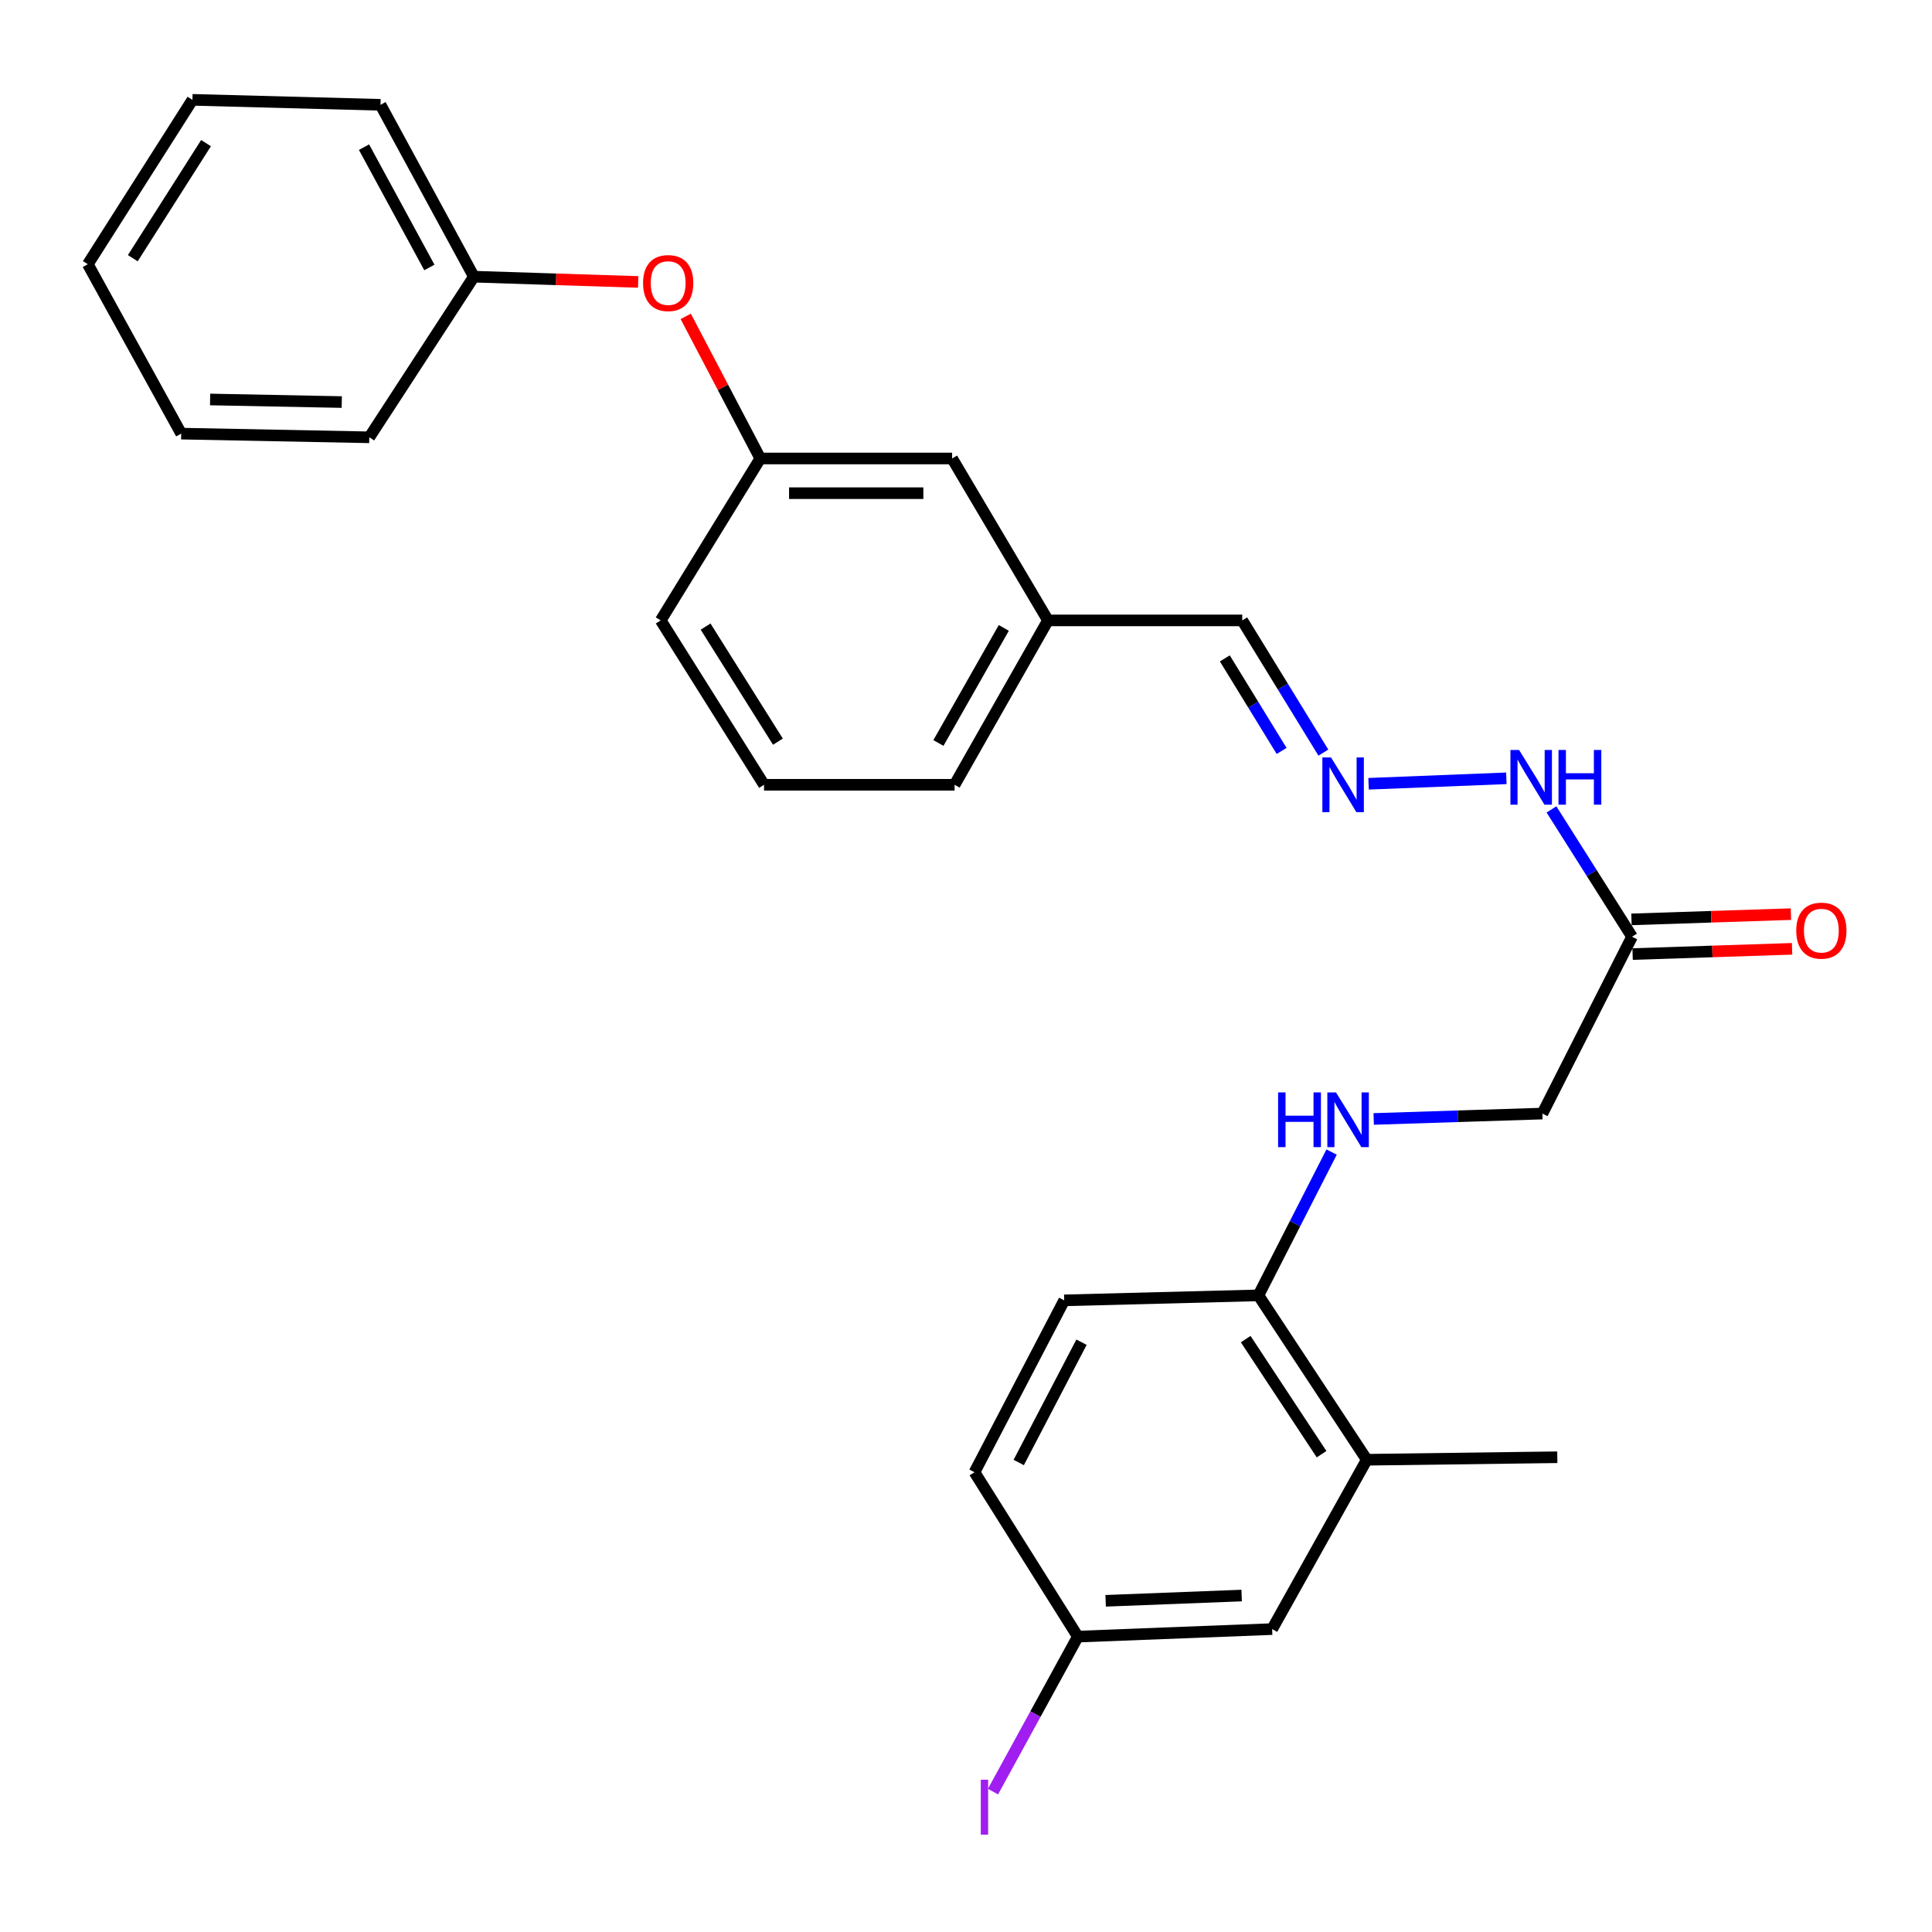 <?xml version='1.0' encoding='iso-8859-1'?>
<svg version='1.1' baseProfile='full'
              xmlns='http://www.w3.org/2000/svg'
                      xmlns:rdkit='http://www.rdkit.org/xml'
                      xmlns:xlink='http://www.w3.org/1999/xlink'
                  xml:space='preserve'
width='1000px' height='1000px' viewBox='0 0 1000 1000'>
<!-- END OF HEADER -->
<rect style='opacity:1.0;fill:#FFFFFF;stroke:none' width='1000' height='1000' x='0' y='0'> </rect>
<path class='bond-4' d='M 844.739,484.845 L 823.889,451.894' style='fill:none;fill-rule:evenodd;stroke:#000000;stroke-width:6px;stroke-linecap:butt;stroke-linejoin:miter;stroke-opacity:1' />
<path class='bond-4' d='M 823.889,451.894 L 803.039,418.944' style='fill:none;fill-rule:evenodd;stroke:#0000FF;stroke-width:6px;stroke-linecap:butt;stroke-linejoin:miter;stroke-opacity:1' />
<path class='bond-6' d='M 845.034,493.822 L 886.304,492.464' style='fill:none;fill-rule:evenodd;stroke:#000000;stroke-width:6px;stroke-linecap:butt;stroke-linejoin:miter;stroke-opacity:1' />
<path class='bond-6' d='M 886.304,492.464 L 927.573,491.107' style='fill:none;fill-rule:evenodd;stroke:#FF0000;stroke-width:6px;stroke-linecap:butt;stroke-linejoin:miter;stroke-opacity:1' />
<path class='bond-6' d='M 844.443,475.868 L 885.713,474.511' style='fill:none;fill-rule:evenodd;stroke:#000000;stroke-width:6px;stroke-linecap:butt;stroke-linejoin:miter;stroke-opacity:1' />
<path class='bond-6' d='M 885.713,474.511 L 926.983,473.153' style='fill:none;fill-rule:evenodd;stroke:#FF0000;stroke-width:6px;stroke-linecap:butt;stroke-linejoin:miter;stroke-opacity:1' />
<path class='bond-7' d='M 844.739,484.845 L 798.333,576.379' style='fill:none;fill-rule:evenodd;stroke:#000000;stroke-width:6px;stroke-linecap:butt;stroke-linejoin:miter;stroke-opacity:1' />
<path class='bond-0' d='M 708.368,405.682 L 779.689,402.853' style='fill:none;fill-rule:evenodd;stroke:#0000FF;stroke-width:6px;stroke-linecap:butt;stroke-linejoin:miter;stroke-opacity:1' />
<path class='bond-11' d='M 684.972,389.549 L 663.975,355.334' style='fill:none;fill-rule:evenodd;stroke:#0000FF;stroke-width:6px;stroke-linecap:butt;stroke-linejoin:miter;stroke-opacity:1' />
<path class='bond-11' d='M 663.975,355.334 L 642.979,321.118' style='fill:none;fill-rule:evenodd;stroke:#000000;stroke-width:6px;stroke-linecap:butt;stroke-linejoin:miter;stroke-opacity:1' />
<path class='bond-11' d='M 663.362,388.68 L 648.665,364.729' style='fill:none;fill-rule:evenodd;stroke:#0000FF;stroke-width:6px;stroke-linecap:butt;stroke-linejoin:miter;stroke-opacity:1' />
<path class='bond-11' d='M 648.665,364.729 L 633.967,340.778' style='fill:none;fill-rule:evenodd;stroke:#000000;stroke-width:6px;stroke-linecap:butt;stroke-linejoin:miter;stroke-opacity:1' />
<path class='bond-1' d='M 711.023,579.169 L 754.678,577.774' style='fill:none;fill-rule:evenodd;stroke:#0000FF;stroke-width:6px;stroke-linecap:butt;stroke-linejoin:miter;stroke-opacity:1' />
<path class='bond-1' d='M 754.678,577.774 L 798.333,576.379' style='fill:none;fill-rule:evenodd;stroke:#000000;stroke-width:6px;stroke-linecap:butt;stroke-linejoin:miter;stroke-opacity:1' />
<path class='bond-3' d='M 689.235,596.304 L 670.298,633.391' style='fill:none;fill-rule:evenodd;stroke:#0000FF;stroke-width:6px;stroke-linecap:butt;stroke-linejoin:miter;stroke-opacity:1' />
<path class='bond-3' d='M 670.298,633.391 L 651.362,670.477' style='fill:none;fill-rule:evenodd;stroke:#000000;stroke-width:6px;stroke-linecap:butt;stroke-linejoin:miter;stroke-opacity:1' />
<path class='bond-2' d='M 707.448,755.564 L 651.362,670.477' style='fill:none;fill-rule:evenodd;stroke:#000000;stroke-width:6px;stroke-linecap:butt;stroke-linejoin:miter;stroke-opacity:1' />
<path class='bond-2' d='M 684.037,752.688 L 644.777,693.127' style='fill:none;fill-rule:evenodd;stroke:#000000;stroke-width:6px;stroke-linecap:butt;stroke-linejoin:miter;stroke-opacity:1' />
<path class='bond-5' d='M 707.448,755.564 L 658.458,843.216' style='fill:none;fill-rule:evenodd;stroke:#000000;stroke-width:6px;stroke-linecap:butt;stroke-linejoin:miter;stroke-opacity:1' />
<path class='bond-19' d='M 707.448,755.564 L 806.057,754.267' style='fill:none;fill-rule:evenodd;stroke:#000000;stroke-width:6px;stroke-linecap:butt;stroke-linejoin:miter;stroke-opacity:1' />
<path class='bond-10' d='M 651.362,670.477 L 550.826,673.062' style='fill:none;fill-rule:evenodd;stroke:#000000;stroke-width:6px;stroke-linecap:butt;stroke-linejoin:miter;stroke-opacity:1' />
<path class='bond-27' d='M 658.458,843.216 L 557.892,847.108' style='fill:none;fill-rule:evenodd;stroke:#000000;stroke-width:6px;stroke-linecap:butt;stroke-linejoin:miter;stroke-opacity:1' />
<path class='bond-27' d='M 642.678,825.85 L 572.282,828.574' style='fill:none;fill-rule:evenodd;stroke:#000000;stroke-width:6px;stroke-linecap:butt;stroke-linejoin:miter;stroke-opacity:1' />
<path class='bond-8' d='M 354.934,163.759 L 374.23,200.534' style='fill:none;fill-rule:evenodd;stroke:#FF0000;stroke-width:6px;stroke-linecap:butt;stroke-linejoin:miter;stroke-opacity:1' />
<path class='bond-8' d='M 374.23,200.534 L 393.526,237.309' style='fill:none;fill-rule:evenodd;stroke:#000000;stroke-width:6px;stroke-linecap:butt;stroke-linejoin:miter;stroke-opacity:1' />
<path class='bond-16' d='M 330.328,145.936 L 287.803,144.573' style='fill:none;fill-rule:evenodd;stroke:#FF0000;stroke-width:6px;stroke-linecap:butt;stroke-linejoin:miter;stroke-opacity:1' />
<path class='bond-16' d='M 287.803,144.573 L 245.278,143.21' style='fill:none;fill-rule:evenodd;stroke:#000000;stroke-width:6px;stroke-linecap:butt;stroke-linejoin:miter;stroke-opacity:1' />
<path class='bond-9' d='M 393.526,237.309 L 492.814,237.309' style='fill:none;fill-rule:evenodd;stroke:#000000;stroke-width:6px;stroke-linecap:butt;stroke-linejoin:miter;stroke-opacity:1' />
<path class='bond-9' d='M 408.42,255.272 L 477.921,255.272' style='fill:none;fill-rule:evenodd;stroke:#000000;stroke-width:6px;stroke-linecap:butt;stroke-linejoin:miter;stroke-opacity:1' />
<path class='bond-28' d='M 393.526,237.309 L 341.981,321.118' style='fill:none;fill-rule:evenodd;stroke:#000000;stroke-width:6px;stroke-linecap:butt;stroke-linejoin:miter;stroke-opacity:1' />
<path class='bond-15' d='M 550.826,673.062 L 504.401,762.021' style='fill:none;fill-rule:evenodd;stroke:#000000;stroke-width:6px;stroke-linecap:butt;stroke-linejoin:miter;stroke-opacity:1' />
<path class='bond-15' d='M 559.788,694.717 L 527.29,756.988' style='fill:none;fill-rule:evenodd;stroke:#000000;stroke-width:6px;stroke-linecap:butt;stroke-linejoin:miter;stroke-opacity:1' />
<path class='bond-14' d='M 642.979,321.118 L 542.434,321.118' style='fill:none;fill-rule:evenodd;stroke:#000000;stroke-width:6px;stroke-linecap:butt;stroke-linejoin:miter;stroke-opacity:1' />
<path class='bond-12' d='M 557.892,847.108 L 504.401,762.021' style='fill:none;fill-rule:evenodd;stroke:#000000;stroke-width:6px;stroke-linecap:butt;stroke-linejoin:miter;stroke-opacity:1' />
<path class='bond-17' d='M 557.892,847.108 L 535.934,887.22' style='fill:none;fill-rule:evenodd;stroke:#000000;stroke-width:6px;stroke-linecap:butt;stroke-linejoin:miter;stroke-opacity:1' />
<path class='bond-17' d='M 535.934,887.22 L 513.977,927.331' style='fill:none;fill-rule:evenodd;stroke:#A01EEF;stroke-width:6px;stroke-linecap:butt;stroke-linejoin:miter;stroke-opacity:1' />
<path class='bond-13' d='M 492.814,237.309 L 542.434,321.118' style='fill:none;fill-rule:evenodd;stroke:#000000;stroke-width:6px;stroke-linecap:butt;stroke-linejoin:miter;stroke-opacity:1' />
<path class='bond-21' d='M 542.434,321.118 L 494.092,406.205' style='fill:none;fill-rule:evenodd;stroke:#000000;stroke-width:6px;stroke-linecap:butt;stroke-linejoin:miter;stroke-opacity:1' />
<path class='bond-21' d='M 519.564,325.008 L 485.724,384.568' style='fill:none;fill-rule:evenodd;stroke:#000000;stroke-width:6px;stroke-linecap:butt;stroke-linejoin:miter;stroke-opacity:1' />
<path class='bond-22' d='M 245.278,143.21 L 196.946,54.251' style='fill:none;fill-rule:evenodd;stroke:#000000;stroke-width:6px;stroke-linecap:butt;stroke-linejoin:miter;stroke-opacity:1' />
<path class='bond-22' d='M 222.244,138.442 L 188.412,76.171' style='fill:none;fill-rule:evenodd;stroke:#000000;stroke-width:6px;stroke-linecap:butt;stroke-linejoin:miter;stroke-opacity:1' />
<path class='bond-23' d='M 245.278,143.21 L 191.148,226.351' style='fill:none;fill-rule:evenodd;stroke:#000000;stroke-width:6px;stroke-linecap:butt;stroke-linejoin:miter;stroke-opacity:1' />
<path class='bond-18' d='M 395.463,406.205 L 494.092,406.205' style='fill:none;fill-rule:evenodd;stroke:#000000;stroke-width:6px;stroke-linecap:butt;stroke-linejoin:miter;stroke-opacity:1' />
<path class='bond-20' d='M 395.463,406.205 L 341.981,321.118' style='fill:none;fill-rule:evenodd;stroke:#000000;stroke-width:6px;stroke-linecap:butt;stroke-linejoin:miter;stroke-opacity:1' />
<path class='bond-20' d='M 402.649,383.883 L 365.212,324.322' style='fill:none;fill-rule:evenodd;stroke:#000000;stroke-width:6px;stroke-linecap:butt;stroke-linejoin:miter;stroke-opacity:1' />
<path class='bond-25' d='M 196.946,54.251 L 99.604,51.676' style='fill:none;fill-rule:evenodd;stroke:#000000;stroke-width:6px;stroke-linecap:butt;stroke-linejoin:miter;stroke-opacity:1' />
<path class='bond-24' d='M 191.148,226.351 L 93.796,224.445' style='fill:none;fill-rule:evenodd;stroke:#000000;stroke-width:6px;stroke-linecap:butt;stroke-linejoin:miter;stroke-opacity:1' />
<path class='bond-24' d='M 176.897,208.105 L 108.751,206.771' style='fill:none;fill-rule:evenodd;stroke:#000000;stroke-width:6px;stroke-linecap:butt;stroke-linejoin:miter;stroke-opacity:1' />
<path class='bond-26' d='M 93.796,224.445 L 45.455,136.763' style='fill:none;fill-rule:evenodd;stroke:#000000;stroke-width:6px;stroke-linecap:butt;stroke-linejoin:miter;stroke-opacity:1' />
<path class='bond-29' d='M 99.604,51.676 L 45.455,136.763' style='fill:none;fill-rule:evenodd;stroke:#000000;stroke-width:6px;stroke-linecap:butt;stroke-linejoin:miter;stroke-opacity:1' />
<path class='bond-29' d='M 106.637,74.084 L 68.732,133.645' style='fill:none;fill-rule:evenodd;stroke:#000000;stroke-width:6px;stroke-linecap:butt;stroke-linejoin:miter;stroke-opacity:1' />
<path  class='atom-1' d='M 688.933 392.045
L 698.213 407.045
Q 699.133 408.525, 700.613 411.205
Q 702.093 413.885, 702.173 414.045
L 702.173 392.045
L 705.933 392.045
L 705.933 420.365
L 702.053 420.365
L 692.093 403.965
Q 690.933 402.045, 689.693 399.845
Q 688.493 397.645, 688.133 396.965
L 688.133 420.365
L 684.453 420.365
L 684.453 392.045
L 688.933 392.045
' fill='#0000FF'/>
<path  class='atom-2' d='M 661.548 565.432
L 665.388 565.432
L 665.388 577.472
L 679.868 577.472
L 679.868 565.432
L 683.708 565.432
L 683.708 593.752
L 679.868 593.752
L 679.868 580.672
L 665.388 580.672
L 665.388 593.752
L 661.548 593.752
L 661.548 565.432
' fill='#0000FF'/>
<path  class='atom-2' d='M 691.508 565.432
L 700.788 580.432
Q 701.708 581.912, 703.188 584.592
Q 704.668 587.272, 704.748 587.432
L 704.748 565.432
L 708.508 565.432
L 708.508 593.752
L 704.628 593.752
L 694.668 577.352
Q 693.508 575.432, 692.268 573.232
Q 691.068 571.032, 690.708 570.352
L 690.708 593.752
L 687.028 593.752
L 687.028 565.432
L 691.508 565.432
' fill='#0000FF'/>
<path  class='atom-5' d='M 786.275 388.183
L 795.555 403.183
Q 796.475 404.663, 797.955 407.343
Q 799.435 410.023, 799.515 410.183
L 799.515 388.183
L 803.275 388.183
L 803.275 416.503
L 799.395 416.503
L 789.435 400.103
Q 788.275 398.183, 787.035 395.983
Q 785.835 393.783, 785.475 393.103
L 785.475 416.503
L 781.795 416.503
L 781.795 388.183
L 786.275 388.183
' fill='#0000FF'/>
<path  class='atom-5' d='M 806.675 388.183
L 810.515 388.183
L 810.515 400.223
L 824.995 400.223
L 824.995 388.183
L 828.835 388.183
L 828.835 416.503
L 824.995 416.503
L 824.995 403.423
L 810.515 403.423
L 810.515 416.503
L 806.675 416.503
L 806.675 388.183
' fill='#0000FF'/>
<path  class='atom-7' d='M 929.729 481.702
Q 929.729 474.902, 933.089 471.102
Q 936.449 467.302, 942.729 467.302
Q 949.009 467.302, 952.369 471.102
Q 955.729 474.902, 955.729 481.702
Q 955.729 488.582, 952.329 492.502
Q 948.929 496.382, 942.729 496.382
Q 936.489 496.382, 933.089 492.502
Q 929.729 488.622, 929.729 481.702
M 942.729 493.182
Q 947.049 493.182, 949.369 490.302
Q 951.729 487.382, 951.729 481.702
Q 951.729 476.142, 949.369 473.342
Q 947.049 470.502, 942.729 470.502
Q 938.409 470.502, 936.049 473.302
Q 933.729 476.102, 933.729 481.702
Q 933.729 487.422, 936.049 490.302
Q 938.409 493.182, 942.729 493.182
' fill='#FF0000'/>
<path  class='atom-9' d='M 332.843 146.514
Q 332.843 139.714, 336.203 135.914
Q 339.563 132.114, 345.843 132.114
Q 352.123 132.114, 355.483 135.914
Q 358.843 139.714, 358.843 146.514
Q 358.843 153.394, 355.443 157.314
Q 352.043 161.194, 345.843 161.194
Q 339.603 161.194, 336.203 157.314
Q 332.843 153.434, 332.843 146.514
M 345.843 157.994
Q 350.163 157.994, 352.483 155.114
Q 354.843 152.194, 354.843 146.514
Q 354.843 140.954, 352.483 138.154
Q 350.163 135.314, 345.843 135.314
Q 341.523 135.314, 339.163 138.114
Q 336.843 140.914, 336.843 146.514
Q 336.843 152.234, 339.163 155.114
Q 341.523 157.994, 345.843 157.994
' fill='#FF0000'/>
<path  class='atom-18' d='M 507.66 921.179
L 511.46 921.179
L 511.46 949.619
L 507.66 949.619
L 507.66 921.179
' fill='#A01EEF'/>
</svg>
